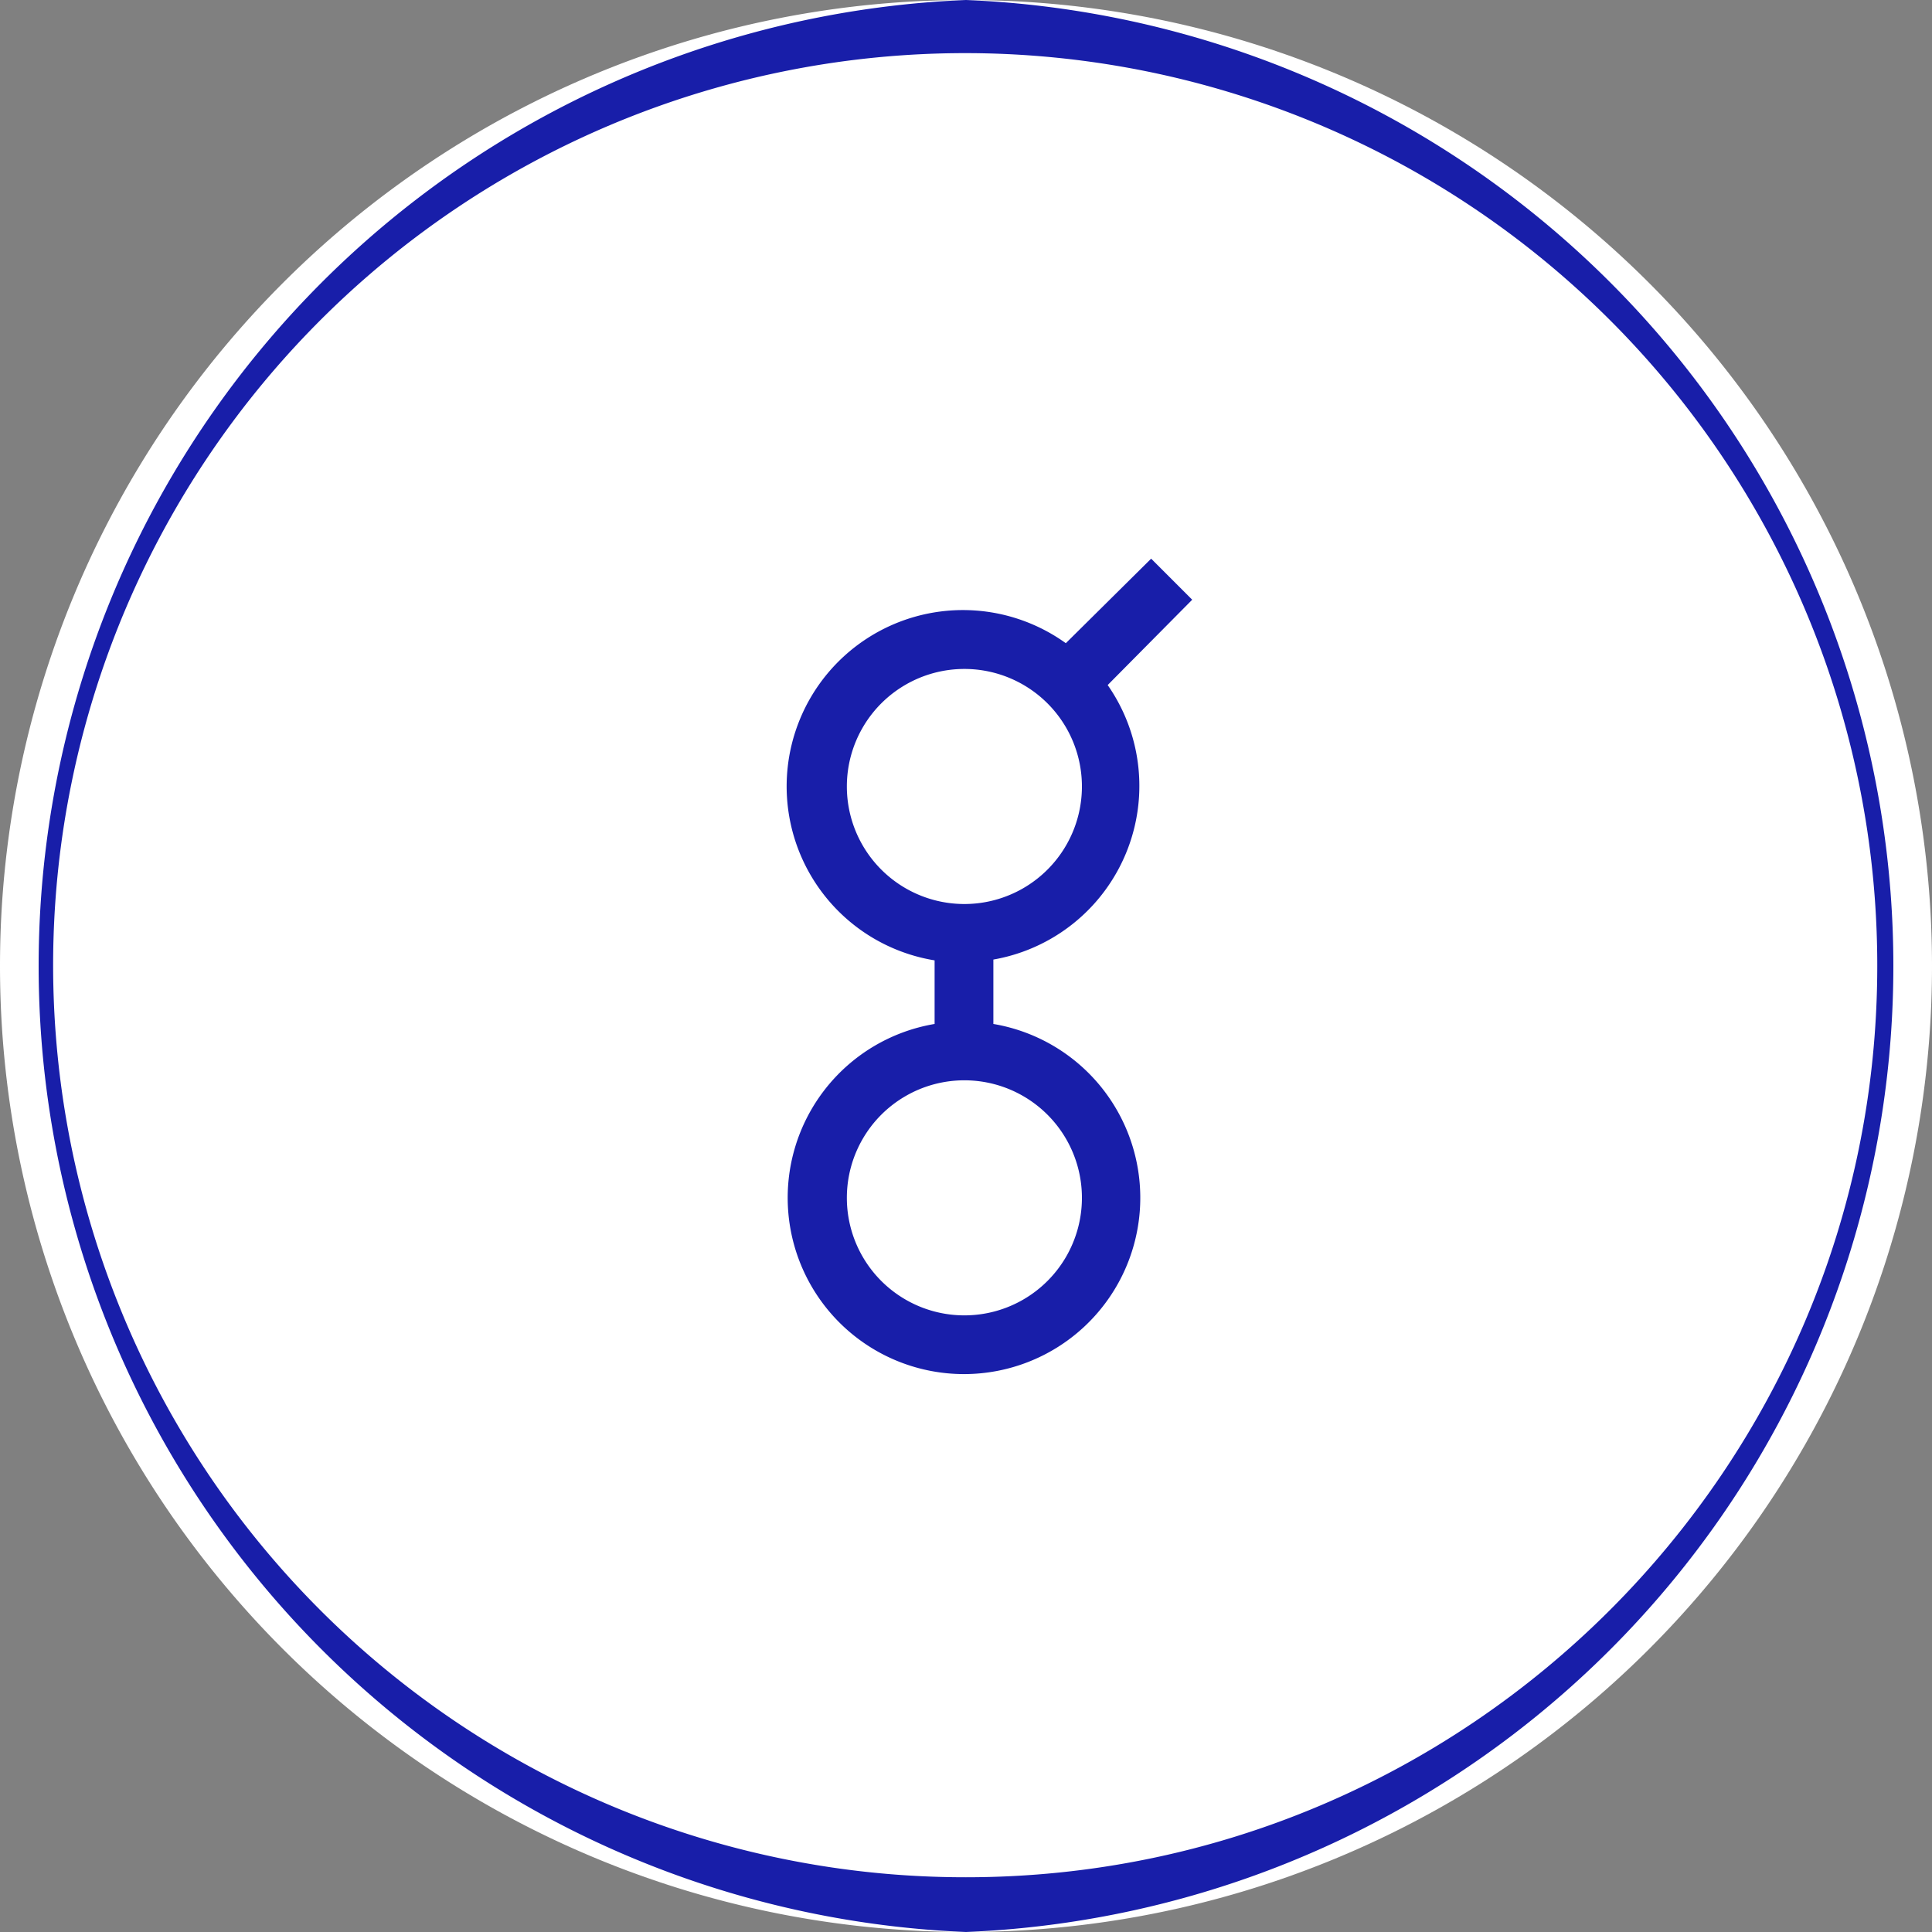 <svg xmlns="http://www.w3.org/2000/svg" width="24" height="24" fill="none" viewBox="0 0 24 24"><rect x="0" y="0" width="24" height="24" fill="#808080" stroke="none"/><g clip-path="url(#a)"><path fill="#fff" d="M12 24a12 12 0 1 0 0-24 12 12 0 0 0 0 24Z"/><path fill="#181EA9" d="M12 0a12.01 12.01 0 0 0 0 24 12.01 12.01 0 0 0 0-24Zm0 23.32A11.33 11.33 0 1 1 23.32 12c0 6.24-5.08 11.32-11.32 11.32Zm2.3-16.38-1.06 1.05a2.19 2.19 0 1 0-1.63 3.94v.79a2.19 2.19 0 1 0 .73 0v-.8a2.19 2.19 0 0 0 1.42-3.41l1.05-1.06-.51-.51Zm-.86 7.94a1.46 1.46 0 1 1-2.92 0 1.46 1.46 0 0 1 2.92 0Zm-1.46-3.65a1.46 1.46 0 1 1 0-2.92 1.46 1.46 0 0 1 0 2.92Z"/></g><defs><clipPath id="a"><path fill="#fff" d="M0 0h24v24H0z"/></clipPath></defs></svg>